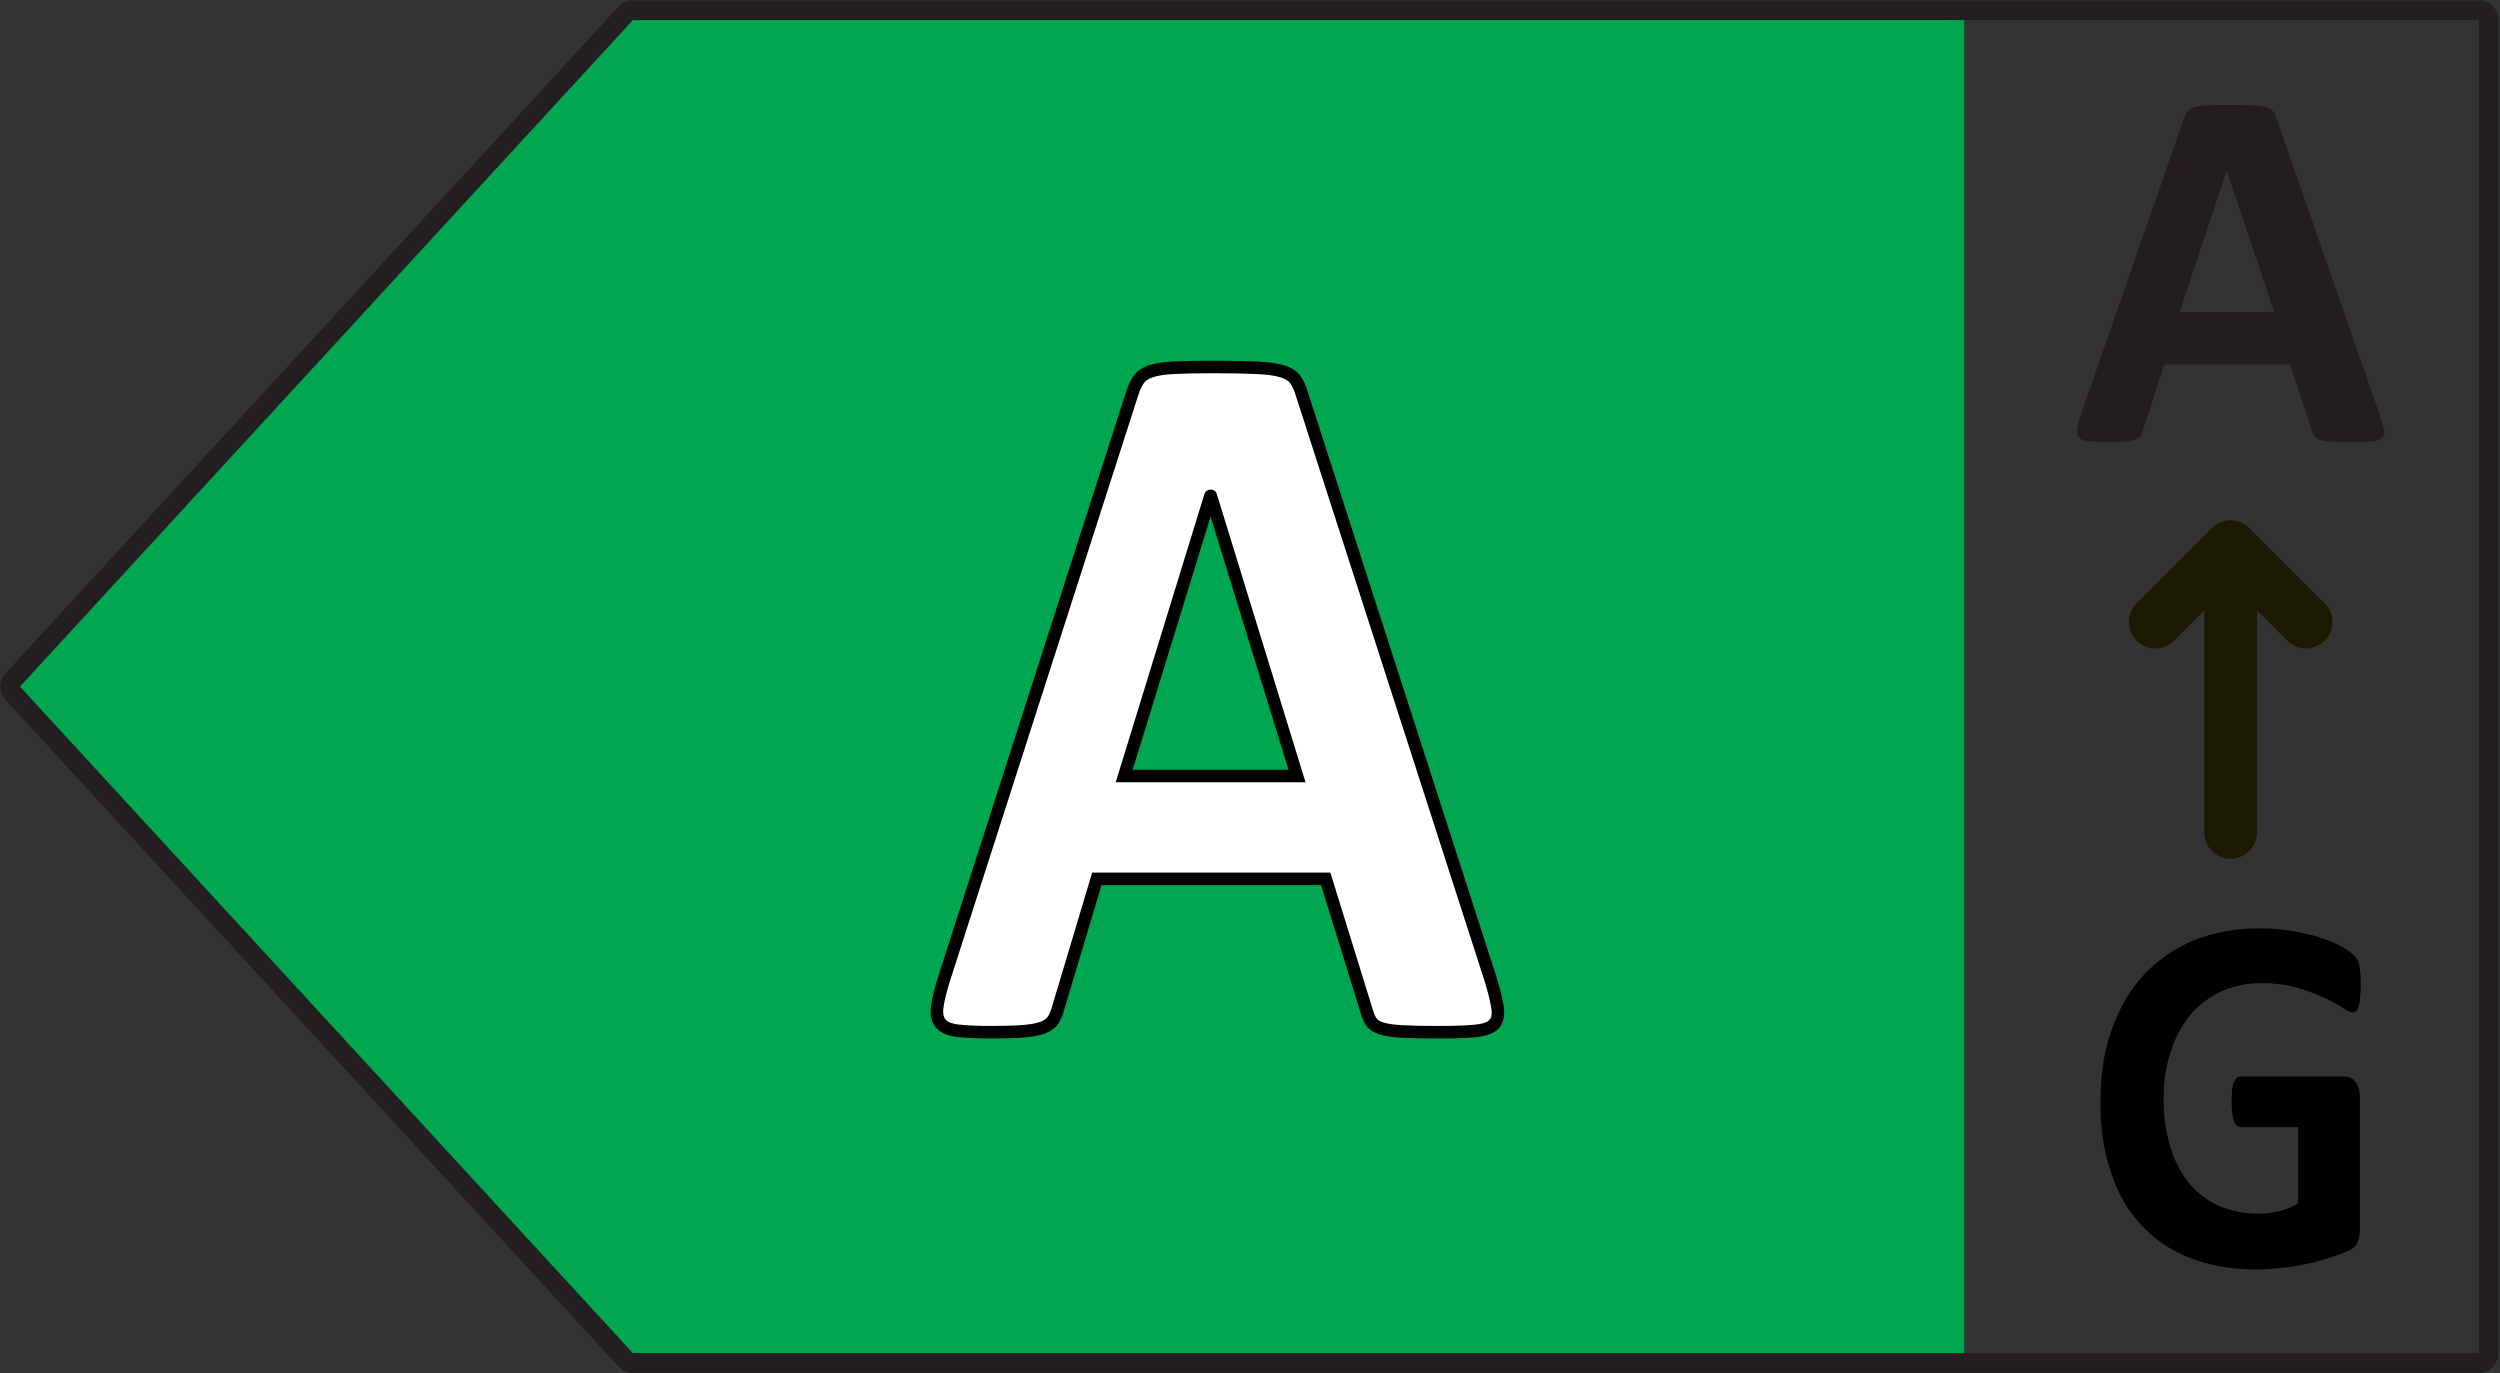 <?xml version="1.0" encoding="UTF-8" standalone="no"?>
<!DOCTYPE svg PUBLIC "-//W3C//DTD SVG 1.1//EN" "http://www.w3.org/Graphics/SVG/1.1/DTD/svg11.dtd">
<svg width="100%" height="100%" viewBox="0 0 437 240" version="1.1" xmlns="http://www.w3.org/2000/svg" xmlns:xlink="http://www.w3.org/1999/xlink" xml:space="preserve" xmlns:serif="http://www.serif.com/" style="fill-rule:evenodd;clip-rule:evenodd;stroke-linejoin:round;stroke-miterlimit:2;">
    <rect x="0" y="0" width="437" height="240" fill="#333333" stroke="none"/>
    <g transform="matrix(1,0,0,1,-2841.22,-826.83)">
        <g transform="matrix(4.167,0,0,4.167,2098.26,6.836)">
            <g transform="matrix(1,0,0,1,204.29,253.546)">
                <path d="M0,-55.922L56.402,-55.922L56.402,0L0,0L-25.71,-27.962L0,-55.922Z" style="fill:rgb(0,166,80);fill-rule:nonzero;"/>
            </g>
            <g transform="matrix(1,0,0,1,204.845,253.958)">
                <path d="M0,-57.16C-0.23,-57.16 -0.452,-57.063 -0.608,-56.893C-0.608,-56.893 -26.319,-28.932 -26.319,-28.932C-26.319,-28.932 -26.319,-28.932 -26.319,-28.932C-26.609,-28.616 -26.609,-28.132 -26.319,-27.816L-0.608,0.145C-0.452,0.315 -0.23,0.412 0,0.412C-0,0.412 77.433,0.412 77.433,0.412C77.889,0.412 78.259,0.043 78.259,-0.413C78.259,-0.413 78.259,-56.334 78.259,-56.334C78.259,-56.79 77.889,-57.16 77.433,-57.16L0,-57.16ZM-0,-56.334L77.433,-56.334C77.433,-56.334 77.433,-56.334 77.433,-56.334L77.433,-0.413C77.433,-0.413 77.433,-0.413 77.433,-0.413L0,-0.413C-0,-0.413 0,-0.413 -0,-0.413L-25.711,-28.374C-25.711,-28.374 -25.711,-28.374 -25.711,-28.374C-25.711,-28.374 -0,-56.335 -0,-56.335C-0,-56.335 -0,-56.335 -0,-56.335C0,-56.335 -0,-56.334 -0,-56.334Z" style="fill:rgb(35,31,32);"/>
            </g>
            <g transform="matrix(40.457,0,0,43.766,217.099,239.954)">
                <path d="M0.586,-0.048C0.59,-0.036 0.593,-0.027 0.594,-0.02C0.595,-0.013 0.593,-0.008 0.59,-0.005C0.586,-0.001 0.58,0.001 0.571,0.002C0.562,0.003 0.549,0.003 0.533,0.003C0.517,0.003 0.504,0.003 0.494,0.002C0.485,0.002 0.478,0.001 0.473,-0.001C0.468,-0.002 0.465,-0.004 0.463,-0.007C0.461,-0.009 0.459,-0.013 0.458,-0.017L0.416,-0.144L0.178,-0.144L0.138,-0.021C0.137,-0.016 0.135,-0.012 0.133,-0.009C0.131,-0.006 0.128,-0.003 0.123,-0.002C0.118,0 0.111,0.001 0.103,0.002C0.094,0.003 0.083,0.003 0.069,0.003C0.054,0.003 0.042,0.002 0.034,0.001C0.025,0 0.019,-0.002 0.016,-0.006C0.013,-0.009 0.012,-0.015 0.013,-0.021C0.014,-0.028 0.016,-0.037 0.02,-0.049L0.215,-0.609C0.217,-0.615 0.219,-0.619 0.222,-0.623C0.224,-0.626 0.228,-0.629 0.234,-0.631C0.24,-0.632 0.248,-0.634 0.258,-0.634C0.268,-0.635 0.281,-0.635 0.298,-0.635C0.317,-0.635 0.332,-0.635 0.344,-0.634C0.355,-0.634 0.364,-0.632 0.37,-0.631C0.377,-0.629 0.381,-0.626 0.384,-0.623C0.387,-0.619 0.389,-0.614 0.391,-0.608L0.586,-0.048ZM0.296,-0.511L0.296,-0.511L0.207,-0.243L0.386,-0.243L0.296,-0.511Z" style="fill:white;fill-rule:nonzero;"/>
            </g>
            <g transform="matrix(22.16,0,0,22.169,265.142,215.263)">
                <path d="M0.586,-0.048C0.59,-0.036 0.593,-0.027 0.594,-0.02C0.595,-0.013 0.593,-0.008 0.59,-0.005C0.586,-0.001 0.58,0.001 0.571,0.002C0.562,0.003 0.549,0.003 0.533,0.003C0.517,0.003 0.504,0.003 0.494,0.002C0.485,0.002 0.478,0.001 0.473,-0.001C0.468,-0.002 0.465,-0.004 0.463,-0.007C0.461,-0.009 0.459,-0.013 0.458,-0.017L0.416,-0.144L0.178,-0.144L0.138,-0.021C0.137,-0.016 0.135,-0.012 0.133,-0.009C0.131,-0.006 0.128,-0.003 0.123,-0.002C0.118,0 0.111,0.001 0.103,0.002C0.094,0.003 0.083,0.003 0.069,0.003C0.054,0.003 0.042,0.002 0.034,0.001C0.025,0 0.019,-0.002 0.016,-0.006C0.013,-0.009 0.012,-0.015 0.013,-0.021C0.014,-0.028 0.016,-0.037 0.02,-0.049L0.215,-0.609C0.217,-0.615 0.219,-0.619 0.222,-0.623C0.224,-0.626 0.228,-0.629 0.234,-0.631C0.24,-0.632 0.248,-0.634 0.258,-0.634C0.268,-0.635 0.281,-0.635 0.298,-0.635C0.317,-0.635 0.332,-0.635 0.344,-0.634C0.355,-0.634 0.364,-0.632 0.37,-0.631C0.377,-0.629 0.381,-0.626 0.384,-0.623C0.387,-0.619 0.389,-0.614 0.391,-0.608L0.586,-0.048ZM0.296,-0.511L0.296,-0.511L0.207,-0.243L0.386,-0.243L0.296,-0.511Z" style="fill:rgb(35,28,30);fill-rule:nonzero;"/>
            </g>
            <g transform="matrix(20.228,0,0,21.883,265.679,249.797)">
                <path d="M0.576,-0.534C0.576,-0.524 0.575,-0.516 0.574,-0.509C0.574,-0.502 0.573,-0.497 0.571,-0.493C0.57,-0.489 0.568,-0.486 0.566,-0.484C0.564,-0.483 0.561,-0.482 0.558,-0.482C0.554,-0.482 0.547,-0.485 0.538,-0.491C0.528,-0.497 0.516,-0.503 0.5,-0.51C0.484,-0.517 0.466,-0.523 0.444,-0.529C0.422,-0.535 0.397,-0.538 0.369,-0.538C0.338,-0.538 0.31,-0.532 0.286,-0.522C0.261,-0.511 0.24,-0.496 0.222,-0.477C0.205,-0.457 0.191,-0.434 0.182,-0.407C0.172,-0.38 0.167,-0.35 0.167,-0.317C0.167,-0.281 0.172,-0.249 0.182,-0.221C0.191,-0.194 0.205,-0.171 0.222,-0.152C0.239,-0.134 0.26,-0.12 0.284,-0.11C0.309,-0.101 0.335,-0.096 0.365,-0.096C0.379,-0.096 0.393,-0.098 0.407,-0.101C0.421,-0.104 0.434,-0.109 0.446,-0.116L0.446,-0.262L0.327,-0.262C0.321,-0.262 0.316,-0.266 0.313,-0.273C0.31,-0.281 0.308,-0.293 0.308,-0.311C0.308,-0.32 0.309,-0.327 0.309,-0.333C0.31,-0.34 0.311,-0.345 0.313,-0.348C0.315,-0.352 0.317,-0.355 0.319,-0.357C0.321,-0.358 0.324,-0.359 0.327,-0.359L0.54,-0.359C0.545,-0.359 0.55,-0.358 0.554,-0.357C0.558,-0.355 0.562,-0.352 0.565,-0.349C0.568,-0.345 0.57,-0.341 0.572,-0.336C0.573,-0.331 0.574,-0.325 0.574,-0.318L0.574,-0.067C0.574,-0.057 0.573,-0.049 0.569,-0.041C0.566,-0.034 0.559,-0.028 0.548,-0.024C0.538,-0.02 0.524,-0.015 0.509,-0.011C0.493,-0.006 0.477,-0.002 0.46,0.001C0.443,0.004 0.427,0.007 0.409,0.008C0.392,0.01 0.375,0.011 0.358,0.011C0.307,0.011 0.262,0.003 0.222,-0.011C0.183,-0.025 0.149,-0.046 0.121,-0.074C0.093,-0.101 0.072,-0.135 0.058,-0.175C0.043,-0.214 0.036,-0.259 0.036,-0.309C0.036,-0.361 0.043,-0.407 0.059,-0.448C0.075,-0.49 0.097,-0.525 0.125,-0.553C0.154,-0.582 0.189,-0.604 0.229,-0.62C0.27,-0.635 0.315,-0.643 0.365,-0.643C0.392,-0.643 0.417,-0.641 0.439,-0.637C0.462,-0.633 0.482,-0.629 0.498,-0.623C0.515,-0.618 0.529,-0.612 0.54,-0.606C0.551,-0.6 0.559,-0.594 0.563,-0.59C0.568,-0.585 0.571,-0.579 0.573,-0.571C0.575,-0.562 0.576,-0.55 0.576,-0.534Z" style="fill-rule:nonzero;"/>
            </g>
            <g transform="matrix(2.023,0,0,-2.188,232.922,238.908)">
                <path d="M0.124,11.715C0.081,11.854 0.027,11.962 -0.036,12.043C-0.105,12.133 -0.217,12.204 -0.377,12.249C-0.512,12.287 -0.699,12.313 -0.941,12.322C-1.171,12.332 -1.479,12.337 -1.865,12.337C-2.2,12.337 -2.469,12.332 -2.673,12.322C-2.89,12.313 -3.059,12.287 -3.182,12.248C-3.326,12.202 -3.429,12.134 -3.495,12.047L-3.496,12.047C-3.554,11.97 -3.605,11.87 -3.649,11.746L-7.546,0.535C-7.627,0.298 -7.677,0.109 -7.697,-0.033C-7.723,-0.209 -7.686,-0.344 -7.602,-0.441C-7.52,-0.535 -7.377,-0.602 -7.164,-0.627L-7.164,-0.627C-6.991,-0.647 -6.752,-0.657 -6.445,-0.657C-6.162,-0.657 -5.931,-0.65 -5.756,-0.637C-5.567,-0.623 -5.421,-0.595 -5.317,-0.555L-5.316,-0.555C-5.194,-0.508 -5.107,-0.444 -5.051,-0.363L-5.051,-0.362C-5.003,-0.291 -4.963,-0.203 -4.933,-0.099C-4.934,-0.101 -4.161,2.283 -4.161,2.283C-4.161,2.283 0.392,2.283 0.392,2.283C0.392,2.283 1.213,-0.17 1.213,-0.17C1.244,-0.27 1.282,-0.349 1.329,-0.41C1.382,-0.481 1.469,-0.538 1.6,-0.578L1.6,-0.578C1.705,-0.61 1.858,-0.631 2.057,-0.642L2.057,-0.642C2.245,-0.652 2.507,-0.657 2.842,-0.657C3.166,-0.657 3.42,-0.648 3.606,-0.632L3.606,-0.632C3.829,-0.612 3.981,-0.553 4.069,-0.469C4.163,-0.378 4.207,-0.245 4.182,-0.063L4.182,-0.062C4.161,0.08 4.111,0.271 4.03,0.514L4.03,0.515C4.03,0.516 0.124,11.715 0.124,11.715L0.124,11.715ZM-0.125,11.646L-0.125,11.645C-0.124,11.643 3.782,0.443 3.782,0.443C3.857,0.217 3.905,0.038 3.924,-0.094C3.937,-0.186 3.929,-0.256 3.881,-0.301L3.881,-0.301C3.825,-0.355 3.723,-0.38 3.582,-0.392C3.402,-0.408 3.156,-0.417 2.842,-0.417C2.513,-0.417 2.257,-0.412 2.073,-0.402C1.902,-0.393 1.771,-0.376 1.681,-0.35C1.617,-0.33 1.569,-0.308 1.544,-0.273L1.543,-0.272C1.509,-0.229 1.485,-0.173 1.463,-0.103L1.463,-0.102C1.462,-0.1 0.584,2.523 0.584,2.523L-4.355,2.523L-5.184,-0.035C-5.207,-0.115 -5.235,-0.18 -5.271,-0.233C-5.301,-0.277 -5.35,-0.308 -5.416,-0.333C-5.501,-0.365 -5.622,-0.385 -5.778,-0.397L-5.778,-0.397C-5.947,-0.41 -6.17,-0.417 -6.445,-0.417C-6.738,-0.417 -6.967,-0.407 -7.132,-0.389C-7.259,-0.374 -7.35,-0.347 -7.398,-0.291C-7.444,-0.238 -7.453,-0.161 -7.439,-0.065L-7.439,-0.065C-7.421,0.067 -7.373,0.242 -7.298,0.462C-7.298,0.462 -3.401,11.672 -3.401,11.672C-3.367,11.769 -3.328,11.848 -3.282,11.909C-3.244,11.959 -3.181,11.994 -3.098,12.02C-2.993,12.053 -2.846,12.073 -2.66,12.082L-2.659,12.082C-2.459,12.092 -2.194,12.097 -1.865,12.097C-1.484,12.097 -1.18,12.092 -0.953,12.082L-0.953,12.082C-0.739,12.073 -0.572,12.053 -0.453,12.019C-0.359,11.992 -0.289,11.957 -0.248,11.904L-0.248,11.903C-0.199,11.84 -0.159,11.755 -0.125,11.646ZM-1.898,9.866C-2.001,9.866 -2.028,9.781 -2.028,9.781L-3.867,4.255L0.069,4.255L-1.771,9.781C-1.771,9.781 -1.789,9.866 -1.898,9.866ZM-1.899,9.35L-0.283,4.495L-3.515,4.495L-1.899,9.35Z"/>
            </g>
            <g transform="matrix(0.24,0,0,0.24,0,0)">
                <path d="M1128.16,926.639L1128.16,965.405C1128.16,967.955 1130.23,970.025 1132.78,970.025C1135.33,970.025 1137.4,967.955 1137.4,965.405L1137.4,926.638L1142.69,931.921C1144.49,933.725 1147.42,933.725 1149.22,931.921C1151.03,930.118 1151.03,927.19 1149.22,925.386L1136.05,912.215C1134.25,910.411 1131.32,910.411 1129.52,912.215L1116.35,925.386C1114.54,927.19 1114.54,930.118 1116.35,931.921C1118.15,933.725 1121.08,933.725 1122.88,931.921L1128.16,926.639Z" style="fill:rgb(27,25,0);"/>
            </g>
        </g>
    </g>
</svg>
